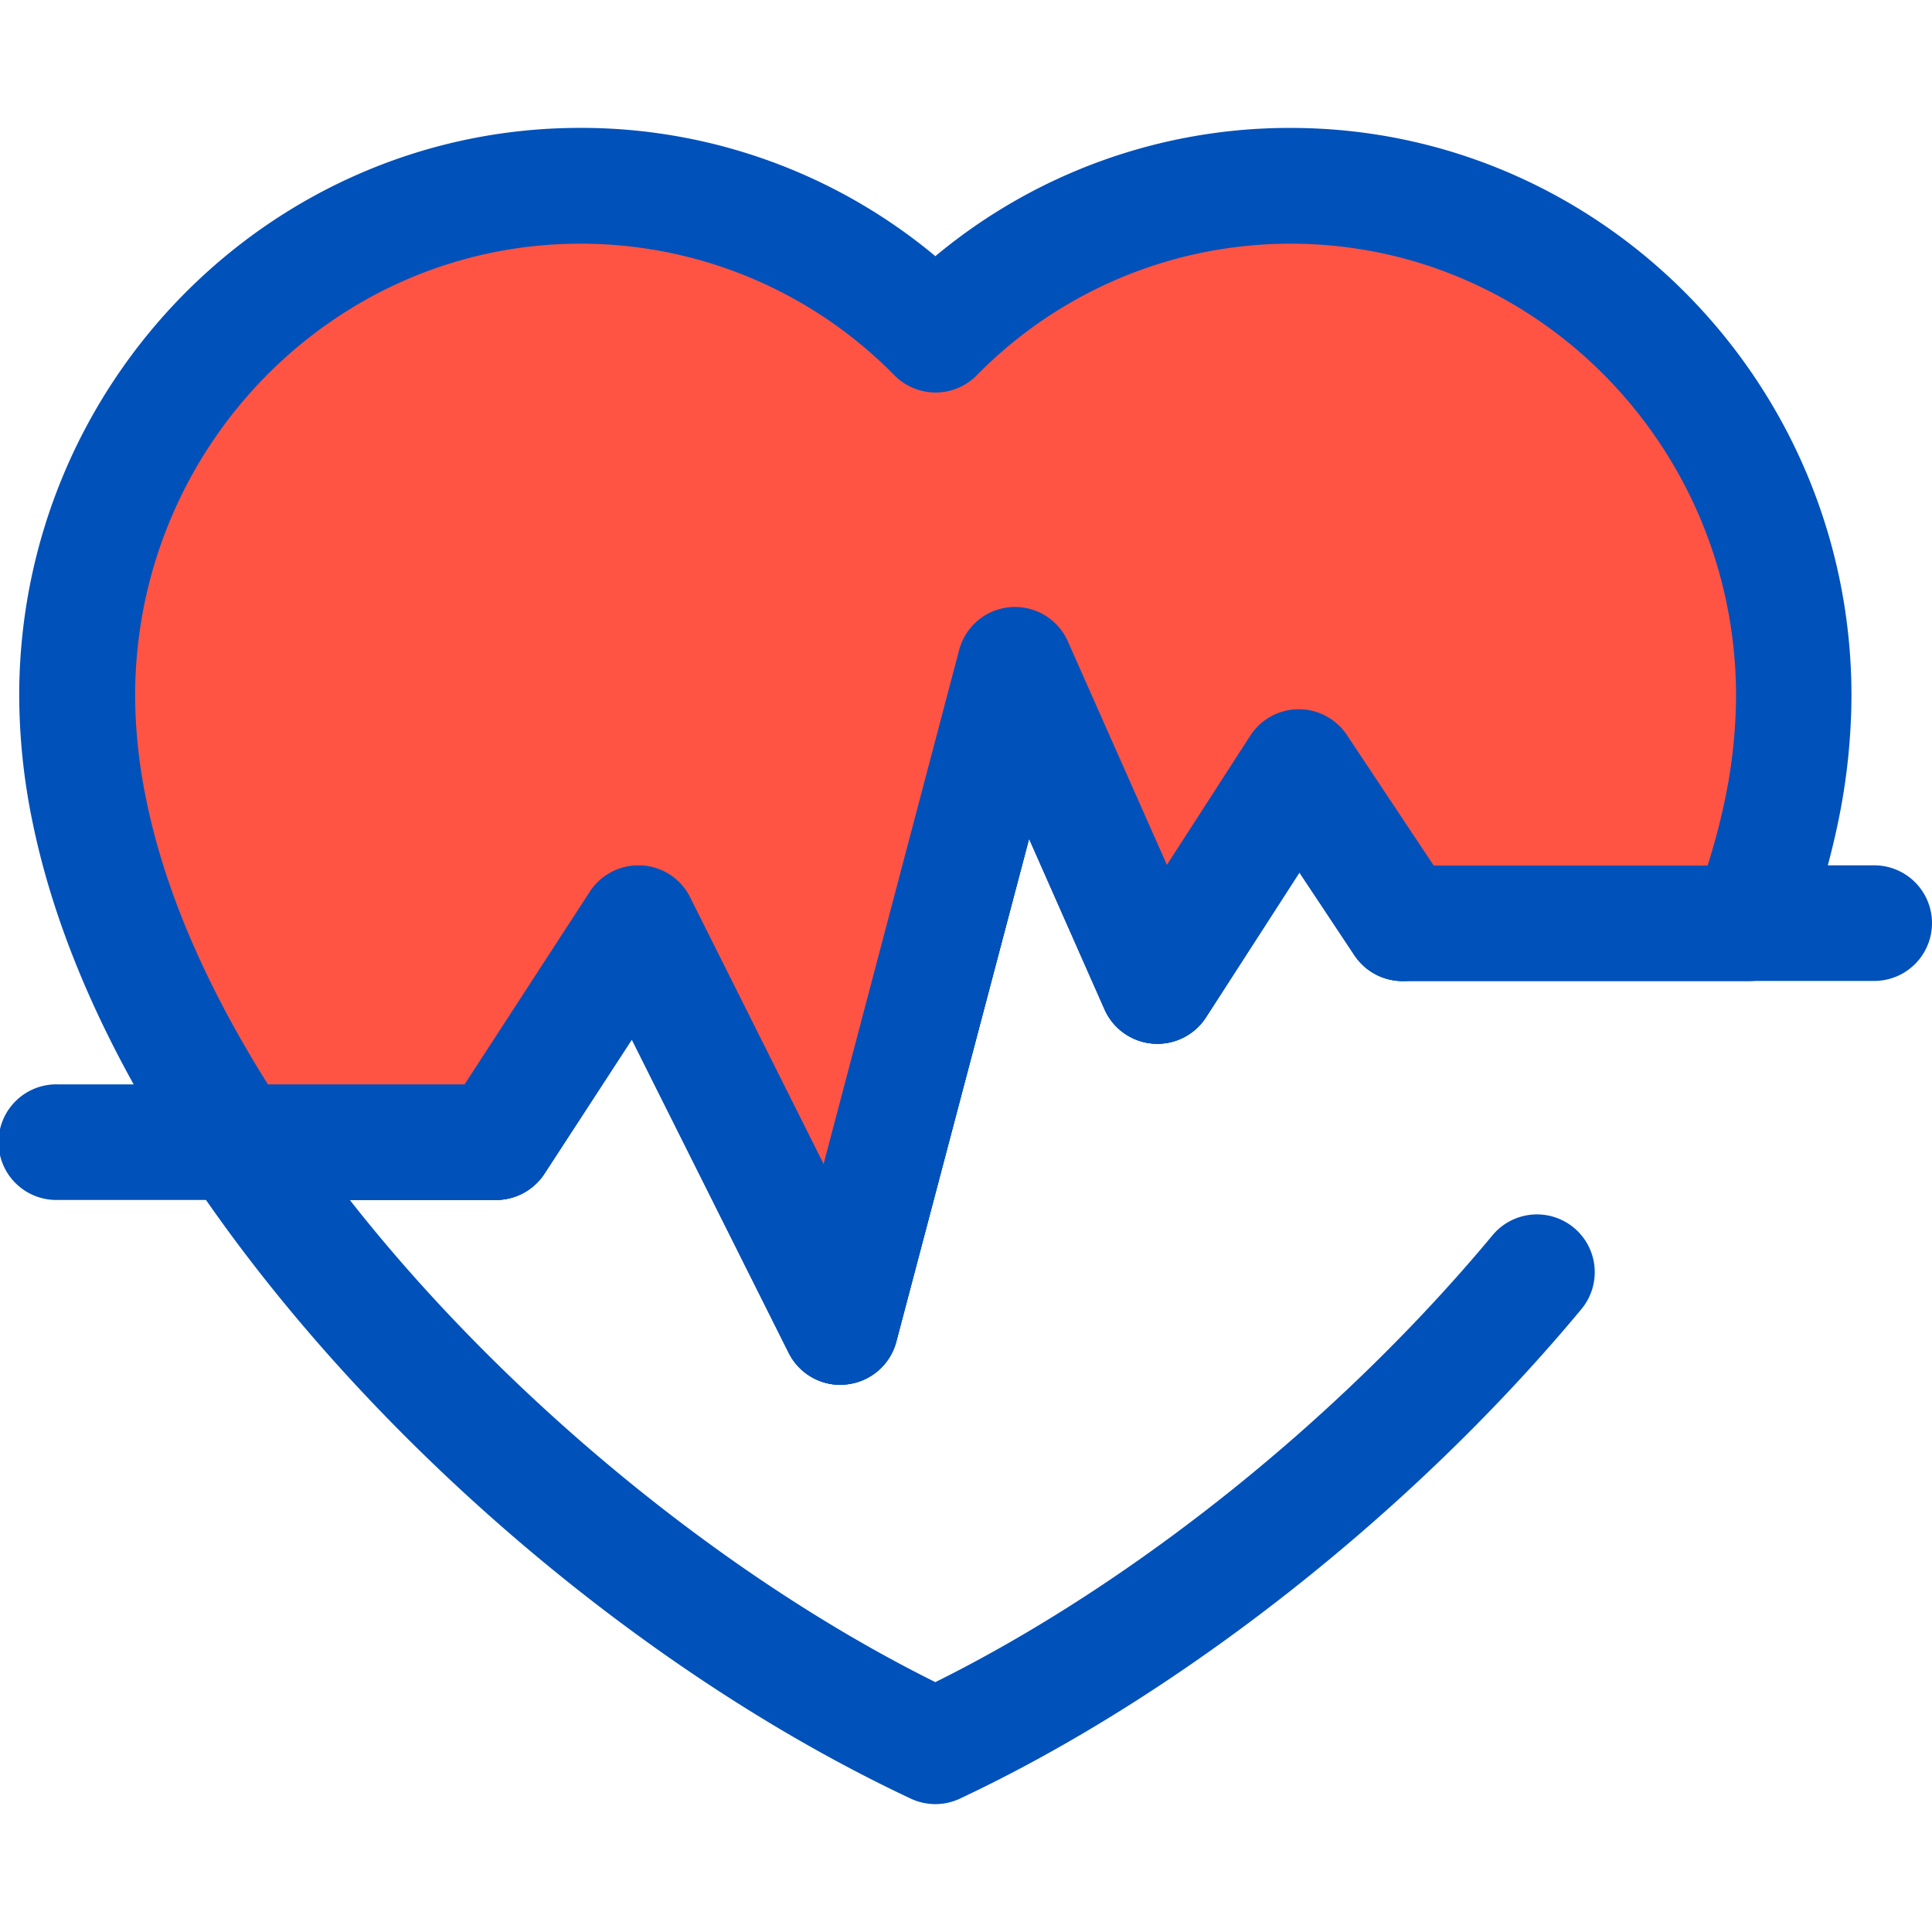 <svg xmlns="http://www.w3.org/2000/svg" viewBox="0 0 512 512"><title>favicon</title><path d="M222.72,367a15.33,15.33,0,0,1-13.7-8.46l-41.57-83.07L144.31,311a15.32,15.32,0,0,1-12.85,7H15.32a15.32,15.32,0,1,1,0-30.63H123.15l33.18-51.07a15.32,15.32,0,0,1,26.55,1.49l35.38,70.7,35.93-136.25a15.32,15.32,0,0,1,28.81-2.3l26.24,59.21,22.08-34.23a15.32,15.32,0,0,1,25.63-.17l23,34.57H496.68a15.32,15.32,0,1,1,0,30.64h-125a15.33,15.33,0,0,1-12.77-6.84l-14.56-21.93L319.6,269.6a15.32,15.32,0,0,1-26.88-2.1l-20-45.23L237.53,355.54a15.31,15.31,0,0,1-13.23,11.33C223.77,366.92,223.24,367,222.72,367Z" fill="#0051b9"/><path d="M247.88,478.11a15.31,15.31,0,0,1-6.52-1.46C168.29,442.31,94.94,378.9,49.94,311.16A15.32,15.32,0,0,1,62.7,287.37h60.45l33.18-51.07a15.32,15.32,0,0,1,26.55,1.49l35.38,70.7,35.93-136.25a15.32,15.32,0,0,1,28.81-2.3l26.24,59.21,22.08-34.23a15.32,15.32,0,0,1,12.76-7h.11A15.33,15.33,0,0,1,357,194.75l27.51,41.42a15.32,15.32,0,0,1-25.52,17L344.37,231.2,319.6,269.6a15.32,15.32,0,0,1-26.88-2.1l-20-45.23L237.54,355.54A15.32,15.32,0,0,1,209,358.49l-41.58-83.07L144.31,311a15.32,15.32,0,0,1-12.84,7H92.7c40.56,51.66,98.56,99.68,155.18,127.78,52.65-26.14,107.4-70,147.65-118.42a15.31,15.31,0,1,1,23.56,19.57c-44.64,53.74-106.21,102.23-164.7,129.72A15.3,15.3,0,0,1,247.88,478.11Z" fill="#0051b9"/><path d="M169.18,244.65l53.54,107L269,176.15l37.72,85.15,37.47-58.07,27.51,41.42h91.69a198.38,198.38,0,0,0,8.74-29.91,151.54,151.54,0,0,0,3.22-30.32c0-74.66-59.7-135.21-133.34-135.21a132.13,132.13,0,0,0-94.14,39.45,132.09,132.09,0,0,0-94.13-39.45C80.1,49.21,20.4,109.76,20.4,184.42a152.26,152.26,0,0,0,3.21,30.32c5.95,29.08,19.87,59,39.08,87.95h68.77Z" fill="#ff5444"/><path d="M222.72,367a15.33,15.33,0,0,1-13.7-8.46l-41.57-83.07L144.31,311a15.33,15.33,0,0,1-12.85,7H62.7a15.31,15.31,0,0,1-12.76-6.85c-21.32-32.08-35.22-63.49-41.33-93.35a167.69,167.69,0,0,1-3.52-33.39c0-83,66.68-150.52,148.65-150.52a146.55,146.55,0,0,1,94.14,34A146.52,146.52,0,0,1,342,33.9c82,0,148.66,67.52,148.66,150.52a167.72,167.72,0,0,1-3.53,33.39A214.23,214.23,0,0,1,477.73,250,15.31,15.31,0,0,1,463.39,260H371.7a15.3,15.3,0,0,1-12.76-6.84L344.37,231.2,319.6,269.6a15.32,15.32,0,0,1-26.88-2.09l-20-45.24L237.53,355.54a15.31,15.31,0,0,1-13.23,11.33C223.77,366.92,223.24,367,222.72,367ZM169.18,229.33l.86,0a15.33,15.33,0,0,1,12.84,8.44l35.38,70.7,35.93-136.24A15.31,15.31,0,0,1,283,170l26.24,59.2,22.08-34.22a15.31,15.31,0,0,1,25.63-.18l23,34.58h72.58a175.81,175.81,0,0,0,4.64-17.66,137.44,137.44,0,0,0,2.9-27.25c0-66.11-52.94-119.89-118-119.89a116.45,116.45,0,0,0-83.25,34.91,15.33,15.33,0,0,1-21.76,0,116.47,116.47,0,0,0-83.25-34.91c-65.08,0-118,53.78-118,119.89a137.06,137.06,0,0,0,2.91,27.26C43.52,235.59,54.41,261,71,287.37h52.12l33.19-51.07A15.31,15.31,0,0,1,169.18,229.33Z" fill="#0051b9"/></svg>